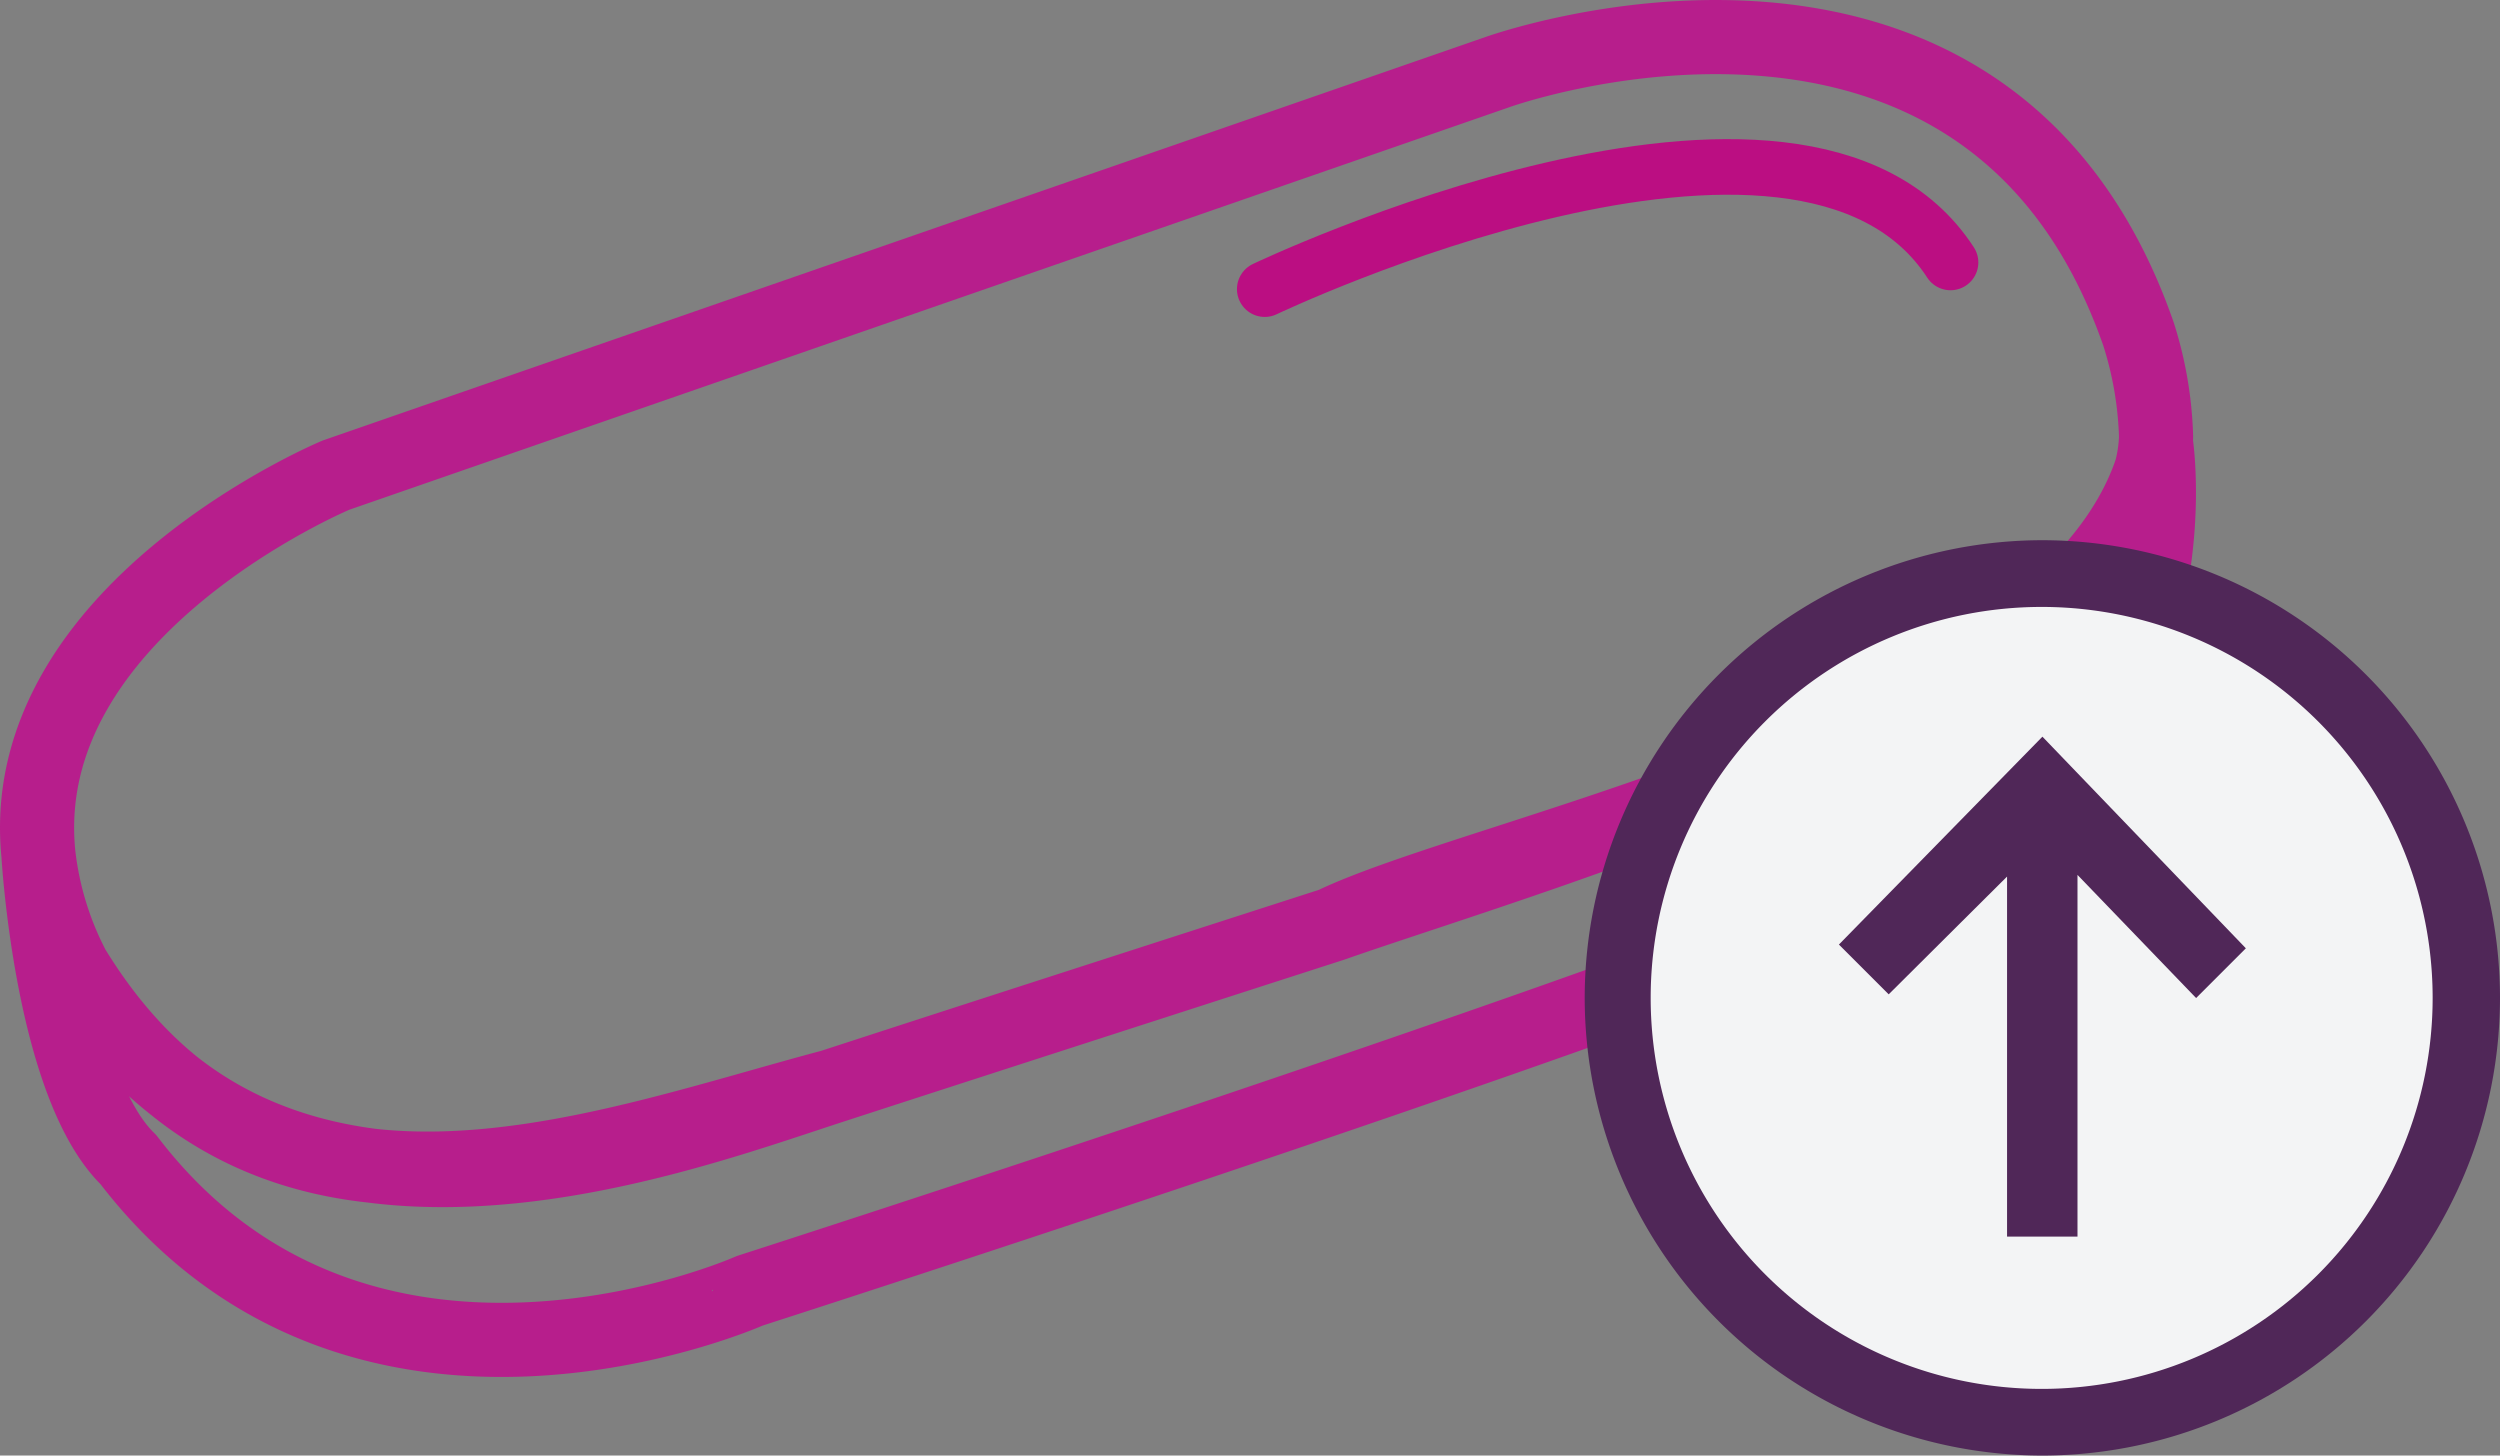 <svg xmlns="http://www.w3.org/2000/svg" width="67.442" height="39.266"><rect width="100%" height="100%" fill="#808080" stroke="none"/><defs><clipPath id="a"><path data-name="Rectangle 3647" style="fill:none" d="M0 0h59.239v37.146H0z"/></clipPath></defs><g data-name="icon 2 arrow up"><g data-name="Group 7153"><g data-name="Group 7150" style="clip-path:url(#a)"><path data-name="Path 6980" d="M1.036 23.042a8.7 8.7 0 0 0 .939 3.069c5.163 8.781 15.922 4.676 20.46 3.2s13.51-4.37 13.51-4.37c5.728-2.008 22.014-6.595 22.219-13.159a10.049 10.049 0 0 0-.474-2.771c-4.123-11.83-17.311-7.06-17.311-7.06L9.065 12.817s-8.69 3.628-8.029 10.225m21.4 6.266c4.538-1.479 13.51-4.37 13.51-4.37 4.309-2.076 20.236-5.044 22.219-12.695v-.262s1.352 8.921-7.4 12.259c-9.026 3.66-30.538 10.581-30.538 10.581S9.745 39.495 3.465 31.285c-2.075-2.017-2.429-8.242-2.429-8.243a8.7 8.7 0 0 0 .939 3.069c5.163 8.443 13.949 4.929 20.46 3.2" style="fill:none"/><path data-name="Path 6981" d="M1.036 23.042a8.7 8.7 0 0 0 .939 3.069c5.163 8.781 15.922 4.676 20.46 3.2s13.51-4.37 13.51-4.37c5.728-2.008 22.014-6.595 22.219-13.159a10.049 10.049 0 0 0-.474-2.771c-4.123-11.83-17.311-7.06-17.311-7.06L9.065 12.817s-8.69 3.628-8.029 10.225zm21.4 6.266c4.538-1.479 13.51-4.37 13.51-4.37 4.309-2.076 20.236-5.044 22.219-12.695v-.262s1.352 8.921-7.4 12.259c-9.026 3.66-30.538 10.581-30.538 10.581S9.745 39.495 3.465 31.285c-2.075-2.017-2.429-8.242-2.429-8.243a8.7 8.7 0 0 0 .939 3.069c5.163 8.443 13.949 4.929 20.46 3.197z" style="stroke-linecap:round;stroke-linejoin:round;stroke:#b71e8c;stroke-width:2px;fill:none"/><path data-name="Path 6982" d="M34.119 7.8s14.472-6.912 18.5-.72" style="stroke:#bb0e82;stroke-width:1.5px;stroke-linecap:round;stroke-linejoin:round;fill:none"/></g></g><g data-name="Group 6815"><path data-name="Path 6732" d="M5.946 11.893A12.36 12.36 0 0 1-6.4-.453 12.36 12.36 0 0 1 5.946-12.8 12.36 12.36 0 0 1 18.292-.453 12.36 12.36 0 0 1 5.946 11.893m0-22.792A10.458 10.458 0 0 0-4.5-.453 10.458 10.458 0 0 0 5.946 9.994 10.458 10.458 0 0 0 16.393-.453 10.458 10.458 0 0 0 5.946-10.9" transform="translate(49.15 27.373)" style="fill:#502758"/></g><g data-name="Group 6816"><path data-name="Path 6733" d="M5.08 10.161A10.548 10.548 0 0 0 15.628-.387 10.547 10.547 0 0 0 5.08-10.934 10.547 10.547 0 0 0-5.467-.387 10.548 10.548 0 0 0 5.08 10.161" transform="translate(49.997 27.307)" style="fill:#f3f4f5"/></g><g data-name="Group 6822"><path data-name="Path 6735" d="M5.288 2.75-.2-2.959l-5.49 5.608 1.343 1.343L-1.154.815v9.712h1.9V.77l3.2 3.322z" transform="translate(55.298 22.832)" style="fill:#502758"/></g></g></svg>